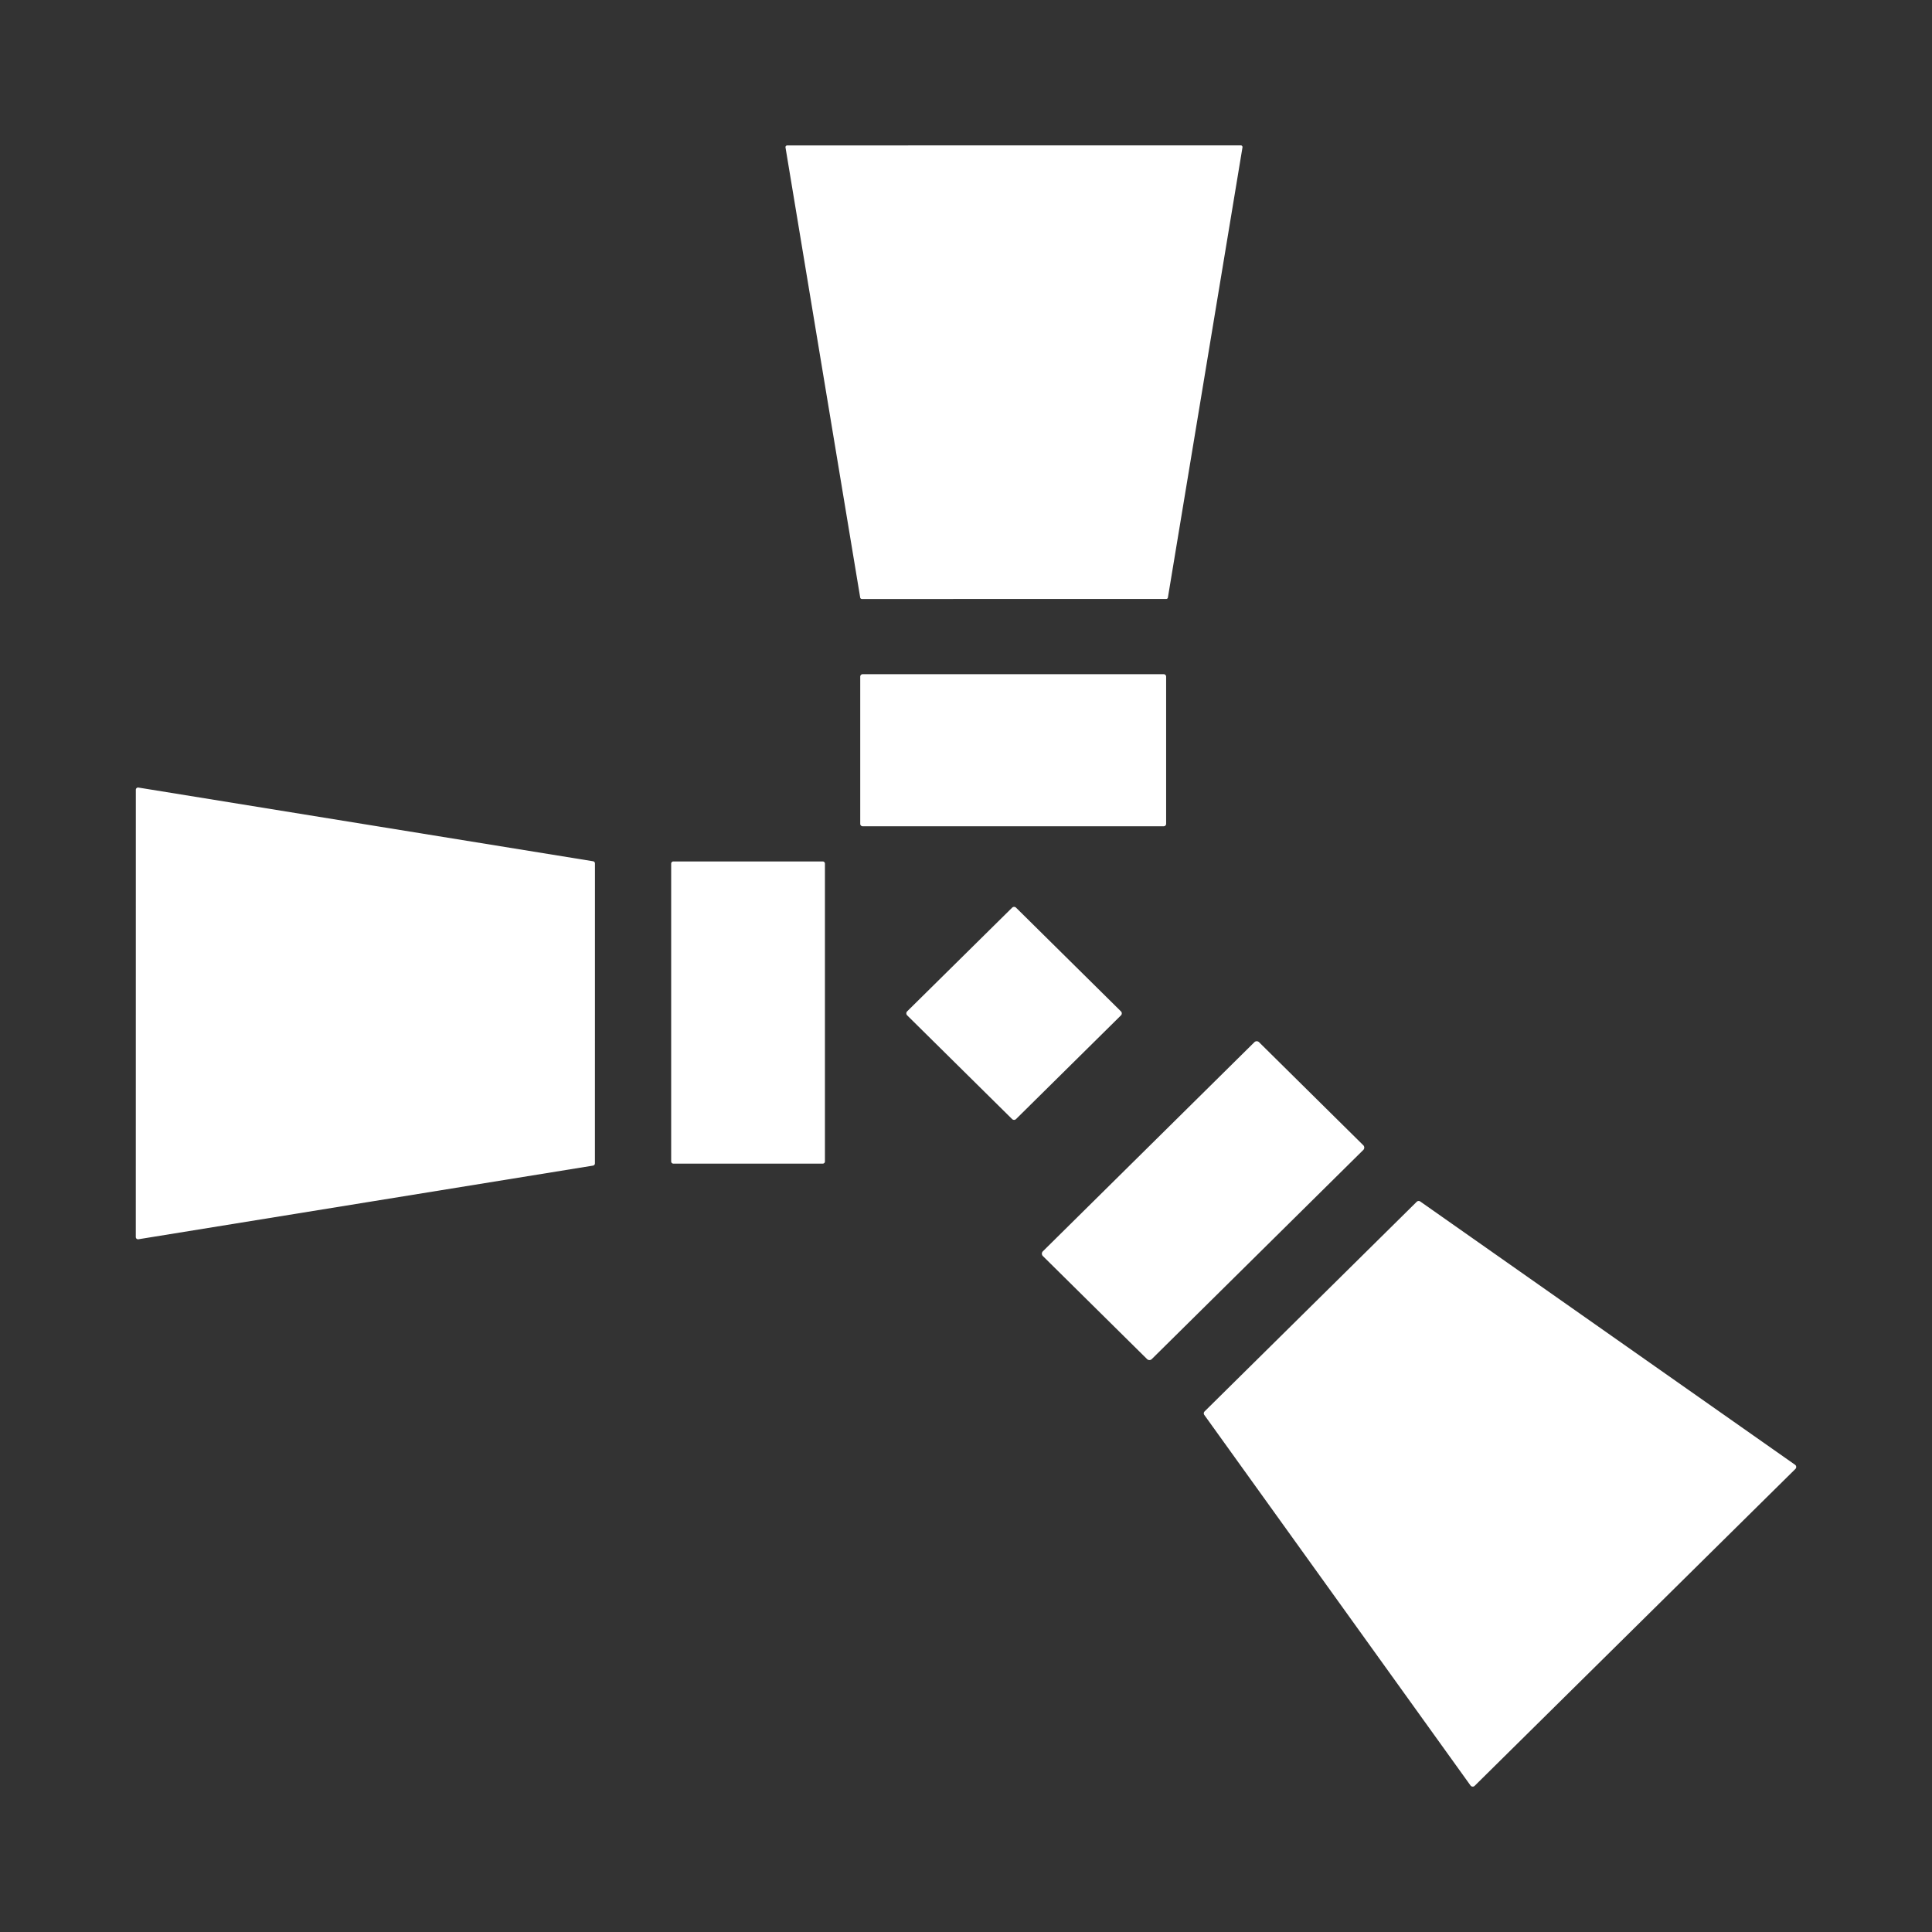 <svg xmlns="http://www.w3.org/2000/svg" width="160" height="160" fill="none"><rect width="100%" height="100%" fill="#333333" stroke="none"/><path fill="#fff" fill-rule="evenodd" d="M71.238 49.488 65.052 12.21a.141.141 0 0 1 .08-.152.141.141 0 0 1 .06-.014l37.565-.005a.144.144 0 0 1 .108.05.157.157 0 0 1 .029.055c.005.02.006.04.003.06l-6.176 37.282a.142.142 0 0 1-.142.119l-25.199.002a.143.143 0 0 1-.142-.119m25.336 18.74a.202.202 0 0 1-.202.2h-24.93a.201.201 0 0 1-.201-.2V56.035a.202.202 0 0 1 .201-.201h24.93a.202.202 0 0 1 .202.201v12.191m-85.11 34.404 37.65-6.1a.186.186 0 0 0 .155-.184l.003-24.837a.186.186 0 0 0-.155-.183l-37.651-6.103a.187.187 0 0 0-.2.105.187.187 0 0 0-.017.078l-.003 37.041a.186.186 0 0 0 .217.183Zm56.854-6.444a.18.18 0 0 1-.18.18H55.764a.181.181 0 0 1-.18-.18V71.522a.18.18 0 0 1 .18-.181h12.372a.181.181 0 0 1 .181.18v24.667M83.82 75.17l-8.692 8.585a.233.233 0 0 0 0 .332l8.69 8.59a.233.233 0 0 0 .326 0l8.689-8.588a.231.231 0 0 0 .05-.255.231.231 0 0 0-.05-.076l-8.687-8.588a.233.233 0 0 0-.326 0M112.9 95.236l-17.516 17.319a.276.276 0 0 1-.388 0l-8.63-8.534a.276.276 0 0 1 0-.393l17.516-17.317a.276.276 0 0 1 .388 0l8.63 8.532a.278.278 0 0 1 .082.197.278.278 0 0 1-.082.196m9.224 52.66 26.562-26.243a.236.236 0 0 0 .068-.181.222.222 0 0 0-.03-.095.213.213 0 0 0-.067-.073l-31.04-21.803a.23.23 0 0 0-.29.025L99.76 116.887a.227.227 0 0 0-.023.295l22.043 30.683a.239.239 0 0 0 .072.066.235.235 0 0 0 .19.017.22.22 0 0 0 .082-.052" clip-rule="evenodd"/></svg>